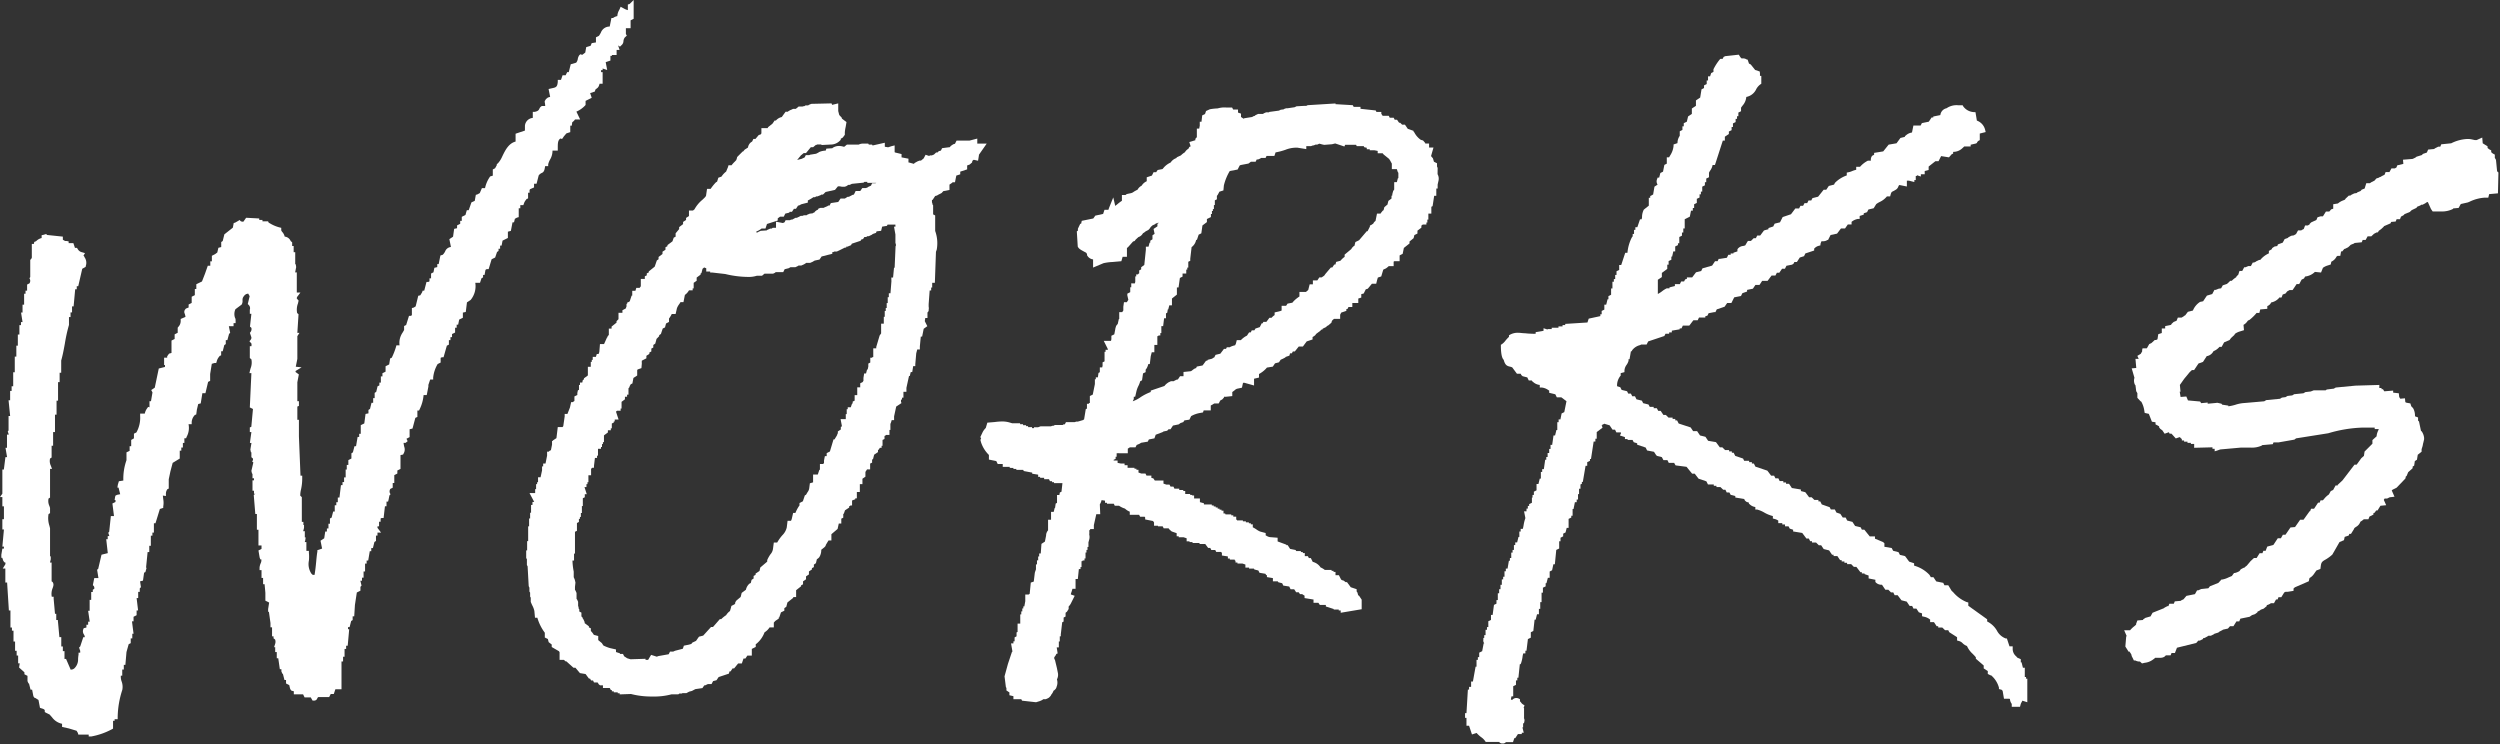 <svg xmlns="http://www.w3.org/2000/svg" viewBox="0 0 318.23 94.71"><rect x="0" y="0" width="318.23" height="94.71" fill="#333333" stroke="none"/><defs><style>.cls-1{fill:#fff;fill-rule:evenodd;}</style></defs><g id="レイヤー_2" data-name="レイヤー 2"><g id="レイヤー_1-2" data-name="レイヤー 1"><path class="cls-1" d="M67.22,25.26v-.73h.19l0-.35.07-.1.5-.22v-.47l.32,0,.27-1.06A1,1,0,0,1,69,22c.22-.12.31-.27.39-.85h.39l0-.24a2.54,2.54,0,0,1,.25-.62,2.19,2.19,0,0,0,.3-1.12H71v-.32c0-.6,0-1,.34-1.22l.21.06.24-.35.31-.36.49-.16V16h.19l.06-.43.08-.07a1,1,0,0,0,.27-.29h.66l-.48-1,0,0a3.34,3.34,0,0,0,1.1-.77l.07-.08v-.52l.78-.39-.2-.6.6-.2.07-.25.16-.13c.2-.14.27-.24.37-.61h.39V9.18h-.2V8.93h.2V8.72l.58.19-.19-1,.6-.2v-.6h.19V7h.6V6.36h.38l-.19-.58.24.16.17-.17a.7.7,0,0,0,.27-.53.89.89,0,0,1,.19-.49l.24-.22-.12-.2V3.59h.6v-1l.39-.2,0-1.71V0l-.52.51-.22.06v.72h0a1.9,1.9,0,0,1-.49-.2L79,.86l-.12.29a2,2,0,0,1-.11.21,1.76,1.76,0,0,0-.19.69l0,0a1.29,1.29,0,0,0-.54.24l-.21,0-.22,1.09h0a1.18,1.18,0,0,0-1.12.76,3,3,0,0,1-.25.42l-.38.19V5.4l-.54.09-.14.34L74.62,6l-.12.69-.4.3-.19-.09L73.76,7a1.17,1.17,0,0,0-.22.56,1,1,0,0,1-.2.42l-.69.2-.25,1h-.2l-.2.4h-.39l-.2.59H71l0,.27c-.06.59-.19.68-.68.78l-.49.11.2,1-.28.08-.25.2-.16.26,0,.13a2.89,2.89,0,0,1,.06.49v0l-.32,0-.09,0a.63.63,0,0,0-.32.33c-.09.2-.18.33-.61.42l-.24,0v.77l0,0a1.09,1.09,0,0,0-1,1v.61l-1.19.4v1l0,0c-.89.23-1.32,1.11-1.7,1.9a3.26,3.26,0,0,1-.55.87l-.14.1,0,.13-.22.4-.29.15v.79l-.34.1-.06.09a4,4,0,0,0-.59,1.4h-.4l-.27.63-.31.17-.19.05-.14.77-.42.19-.35,1-.24,0-.17.6-.47.24v.51h-.2v.38l-.4.2v.36l-.37.08-.14,1-.47.31.2,1h0a.87.87,0,0,0-.74.57,1.68,1.68,0,0,1-.3.42l-.3.09-.22,1.09h-.18V34l-.37.09-.11.57-.31.16v.61h-.2v.38l-.15.08h-.23L54,37l-.2,0-.07.21-.23.38-.26.06-.33,1.35-.26.16-.22.05v.92l-.16.08h-.21l-.36,1.16-.26.13V42c-.07.14-.14.25-.2.35a2.31,2.31,0,0,0-.38,1.61v0h-.4l-.06.22a8.76,8.76,0,0,1-.53,1.35l-.21.1-.12.76-.46.23v.69l-.4.2v.4h-.2v.79h-.19v.36l-.23.11-.17.71-.2.13v.67h-.19v.59h-.21l-.19.78-.2.13v.44l-.37.07-.16,1.21-.45.22v1.1h-.2v.4h-.2l-.2,1.18h-.2l-.2.78-.19.13v.66l-.39.2v.61h-.2v.59H44v1h-.2v.59h-.2v.39h-.2l-.19,1.58H43v.6h-.19v.39h-.2v.79h-.2l-.2.78L42,66v.67h-.19v.6h-.2v.39H41.4l-.13.86-.47.31.2,1-.6.2,0,.18c-.07.4-.11.84-.16,1.37s-.1,1-.2,1.6v0h0l-.23,0s0,0-.17-.16a2.18,2.18,0,0,1-.32-1.65,5.29,5.29,0,0,0,0-1l0-.25H39V69h-.21l.06-.19.06-.4h-.11v-.79h-.21l.11-.42,0-.37h-.08v-.4h-.2V63.28l-.11-.1-.09-.09a3.35,3.35,0,0,1,.1-.8,6.32,6.32,0,0,0,.15-1.47l0-.27h-.22l-.2-5V53.44h-.2V51.75l.2-.08v-.6h-.2V48.66l.19-1-.41-.3a.32.32,0,0,1,0-.14l.76-.46-.74-.08.2-1V42.79l.27-.42h-.27L38,40l-.12-.1-.06-.07a2.24,2.24,0,0,1,.11-1.21l.08-.36L37.78,38v0a.39.39,0,0,1,.1-.28l.36-.48h-.46V34.67h-.21L37.7,34l-.05-.36h-.07V32.1h-.2v-.79h-.19v-.46L37,30.68a.91.91,0,0,0-.76-.56l0,0a1.31,1.31,0,0,0-.3-.58c-.09-.11-.15-.19-.14-.29l0-.25-.25-.06a4.69,4.69,0,0,1-1-.4l-.35-.2-.08-.17h-.71V28H33v-.19l-1.67-.09-.35.5-.11,0a.52.52,0,0,1-.25-.08L30.51,28l-.16.1-.42.24-.18.05-.11.59-1.08.85-.21.85-.19.13v.64l-.36.09-.14.6-.28.21-.41.21v.71h-.2v.56h-.32l-.35,1-.39,1-.72.35v.61H24.8v.78l-.4.2v.79l-.39.2v.38l-.35.14-.05.07a.49.49,0,0,0-.1.57,1.92,1.92,0,0,1,.1.42L23,40.6l0,.2a1.09,1.09,0,0,1-.31.82l-.07.09v.65l-.39.2v.59l-.4.2v1.58l-.3.08-.06.07-.19.27,0,.18h-.39v.93H21v.25l-.79.2-.51,2.44-.45.3.16.3-.19,1.12h-.19v.78l-.17-.06-.15.21a1.68,1.68,0,0,0-.28.65h-.59v.29a3.82,3.82,0,0,1-.48,2.11l-.31.15v.6L16.7,56v.8h-.2v.59l-.4.19v1a7.14,7.14,0,0,0-.4,2.59l-.57.09L15,61.7l-.06.37h.15l.21.84-.4.08-.2.1-.05.17-.06.39h.11v.25l-.39.19.2,1.6h-.4l-.21,2-.12.13.14.42h-.21v.4h-.19l.2,1.77-.8.2-.42,1.8-.14.11.17,1.06H12l-.18.9.11.12s.11.11.07.35l-.19.12v.29h-.2v1h-.2v1.39h-.19l.2,1.38h-.2v.39H11v.36l-.34.08-.06.14a.74.74,0,0,0,.1.69.58.58,0,0,1,.09.32h-.19l-.39,1.18-.14.13.05.18.09.25v.23H10l0,.25a3.8,3.8,0,0,0-.06.58,1.55,1.55,0,0,1-.5,1.19l-.17.1L9,85.25l0,0-.59-1.37h-.2v-1H8v-.59h-.2V81.1H7.56l-.2-2.18h-.2v-.79H7l-.17-1.9,0-.27H6.59l0,0a1.94,1.94,0,0,1,.12-1.12,1.93,1.93,0,0,0,.08-.28.58.58,0,0,0-.1-.48L6.57,74V71.61H6.36l.1-.41v-.38H6.37V67.24l-.08-.32a3,3,0,0,1-.11-1.48l.19-.12v-.65a1.66,1.66,0,0,0-.09-.28,1.5,1.5,0,0,1-.1-.93l.19-.12V59.68l.25,0-.15-.4a1.4,1.4,0,0,1-.1-.91l.2-.13V56.74h.19V55H7V52.78h.2V51h.19V48.64h.2V47.45h.2V45.89c.19-.65.34-1.46.47-2.18a19.8,19.8,0,0,1,.52-2.35v-1h.2v-.59h.19V39h.2l.2-2.18h.2v-.39h.19l.51-2.22.44-.24,0-.09a1.22,1.22,0,0,0-.16-1.15c0-.06-.09-.18-.13-.18h0l.2-.33-.37-.11a.82.82,0,0,1-.56-.41l-.09-.15H9.54l-.2-.6h-.6v-.22l-.24-.05-.2,0A2.24,2.24,0,0,1,8,30.51v-.39l-2-.21-.13-.12-.33.1-.24.05v.36l0,0a1.44,1.44,0,0,0-.63.33.46.46,0,0,1-.16.11l-.16.06s0,.23-.06.25H4.05v1.59a.4.4,0,0,1-.11.35l-.09.09v2.19l-.1.14.07.16a.59.59,0,0,1-.07.5l-.3.15V37h-.2v.39H3.07v1.39h-.2v1H2.68L2.87,41h-.2v.39h-.2v1.19h-.2V44H2.08v1.39h-.2v2h-.2v1.78h-.2v.59H1.29v1.19h-.2l.2,2h-.2l0,1.84-.1.13.13.4H.89V57H.7l.2,1.19H.69l-.2,1.58H.3v3.07l-.3.43H.3v1.18H.5v1.64H.3V67.4H.5L.3,69.58H.5v.25H.3l-.13.78V71H.29l.13.39.15.2h.1l0,0a.34.34,0,0,1,0,.26l-.32.52.33,0v1.78H.91l0,.08.22,3.48h.2v2.17h.19v.4h.2v1.38h.2v1.18h.2v.6h.19v1h.2l-.08.53.68.61v.25l.39.2v.67l.13.3h.06l.2.79h.2l.16.83.11.18.16.06.38.24.19,1,.17.06c.17.05.41.12.44.26l0,.22.2.11.41.2.31.35a2.09,2.09,0,0,0,1.28.83v.4l.85.19,1,.3.16.27.06.22h1.32v.24l.31,0a8.92,8.92,0,0,0,2.64-.92l.15-.08v-1h.2v-.2h.39v-.29a11.71,11.71,0,0,1,.59-3.45,2,2,0,0,0-.1-1.1,1.8,1.8,0,0,1-.09-.7h.18v-.78h.2v-.6h.2L16.1,83l.28-1,.26-.13v-.61h.2v-.59H17l-.2-1.58H17v-.58l.39-.2v-.6h.19l-.19-1.58h.2v-.79h.2V74.9l.15-.16L17.83,74l.37-.09.14-1,.12-.08h.06l0-.06h0l.14-.5-.07,0,.2-2H19v-.79h.2V68.19h.2V67.8h.19V66.61h.2l.56-1.82.43-.14,0-.19a2.6,2.6,0,0,0,0-.92l-.05-.46.39.06,0-.3a.93.93,0,0,1,.19-.57l.17-.08V61.11l0-.1.21-1,.29-1.09.9-.55v-1h.2v-.4h.2v-.59h.19v-.59h.22l.07-.19A2.37,2.37,0,0,0,24,54v0h.4l0-.26a1.41,1.41,0,0,1,.41-.92l.17-.06.08-.61.17-.72.32-.08.21-1.3h.39l.34-1.44.26-.13v-.78l0-.09.21-1.3.33-.1h.23l.07-.22a1.44,1.44,0,0,1,.3-.58l.07-.1.19-.08v-.52h.2l.2-.78.19-.13V43.3h.2l.22-.81.14-.11-.17-.86h.6v-.39h.26l0-.34c0-.1,0-.21-.08-.35a1.47,1.47,0,0,1,.06-1.08l.79-.59a.88.88,0,0,0,.11-.55c0-.19,0-.36.32-.69l.16-.1.24-.06.19.33-.24,1,.12.12a.58.58,0,0,1,.14.6v.52h.2l-.18,1.64.13.1.05.06a.6.6,0,0,1-.1.51l-.09.12.19.57a.4.4,0,0,1-.08.29l-.17.21.18.2.07.08a.8.8,0,0,1,0,.35l-.2,0v1.51l.12.09.08.07a2,2,0,0,1-.1,1.14l-.07.25-.08.37h.25l-.2,4.36.4.2-.21,2.27-.19.08V55h.2l-.19,1.38h.2l-.14.84.07.35h.06v.63l.11.09.09.09a.39.39,0,0,1-.11.36l.16.12L32,59.94l.08.35h.06v.59h.19v.26h-.19v1.33h.19v.39h.22l-.05,0L32.3,63l.2,2.43h.2v2h.2v2h.39v.44l-.39.2.15.89.09.25h.13l0,0a.93.93,0,0,1-.1.52,1.73,1.73,0,0,0-.13.52l0,.32h.25v1h.2v.79h.19l.1,1.1,0,1,.48.24-.13.83,0,.35h.1l.2,1.43v.54h.2V81h.19v.26l.13.09.07.06a.83.83,0,0,1,0,.56l-.13.41h.14V83h.2v.79h.19l.2,1.39h.2v.29l.13.3h.06l.2.79h.2V87l.41.21.1.43.07.15.12.13.29.07v.39h1.18l.19.39h.79l.09.17.14.24.22,0a.41.41,0,0,0,.38-.29.32.32,0,0,1,.14-.16h1.37l.2-.39h.39l.2-.6h.78V84.2h.2v-.6h.19v-1h.2v-.4h.2l.19-2.11H44.3v-.26h.2l.2-.78.19-.12v-.48h.2L45.18,77l.24-1.58.46-.23V74.7l.14-.16-.15-.62h.21v-.39h.2v-.79h.19v-1h.2v-.39h.2l.2-1.19h.19v-.4h.21l.19-.77.2-.13v-.68h.19V67.8h.46l-.46-.61V67h.2v-.59h.2V66l.12-.06h.26L49,64.44h.2v-.59h.2l.06-.23.11-.55.14-.15-.09-.18a.58.58,0,0,1,.07-.51l.3-.15v-.6h.2v-1l.39-.2v-.39l.4-.2V57.93l.33-.07.06-.12a1,1,0,0,0,.09-.86,4.17,4.17,0,0,1-.09-.51l0,0,.16,0h.1l.26-.21-.15-.31.4-.21v-1l.37-.09.36-1.36.26-.12v-.81h.21l.08-.17a5.12,5.12,0,0,0,.5-1.8h.4l.21-1.08,0-.22.23-.68h.38l0-.26a4.21,4.21,0,0,1,.57-1.71l.38-.19v-.6l.15-.07h.22L56.88,44l.26-.13V43.3h.2v-.39h.2v-.39l.39-.19v-.61h.2v-.39h.19l.13-.65.47-.23v-.66l.37-.08.15-1.22.47-.31A2.75,2.75,0,0,0,60.5,36v0h.6l.19-.58.2-.11V35h.19l.12-.65.14-.09.26,0L62.58,33l.45-.22.24-.71.19-.12v-.29h.2v-.4h.19l.12-.63.68-.34v-.8l.38-.1.21-1.09h.19l.11-.45.27-.15.22-.06V26.51h.2v-.4h.39l.07-.2a1.34,1.34,0,0,1,.24-.44l.1-.14Z"/><path class="cls-1" d="M125.6,18.28h-1.2v-.64l-1,.26h-1.64l-.2.4-.23.07-.32.22-.09.14-1,.13-.15.31-.27.07-.16.17h-.18l-.27.26-.27.11h-.22l-.14.07-.44-.15-.24.46h0l-.34.28-.18,0-.28.11-.36.2-.08.11-.65-.18-.05,0V20.2l-.88-.17v-.42l-.74-.18a.25.25,0,0,1-.14-.06v-.86l-.37.09-.46.15-.42-.07v-.51l-1.56.35-.06-.11h-.41l-.08-.13h-.66a1.18,1.18,0,0,0-.56.13h-1.5l-.33.27-.07,0a2.1,2.1,0,0,0-.61-.1,1.47,1.47,0,0,0-.78.23l-.07.06-.75.05-.08.25a2.4,2.4,0,0,0-.86.19l-.07.06-.3.15-.75.12-.14.06h-.42l-.15.29-.38.18v0l-.57.14.51-.62H102l.31-.26h.29l.61-.74h.29l.36-.3.09,0,.07-.05h.54v.07l1.16-.06a1.65,1.65,0,0,0,1.3-.61l0-.13.26-.15.26-.35v-.31a4.65,4.65,0,0,1,.11-.71l.1-.6-.59-.45V15l-.07-.08-.26-.28-.13-.5,0-.09,0-.89-.78.19-.07-.19-2.58.06-.31.13-.09.07-.34,0-.13.09h-.07l-.18.05-.06,0-.07,0h-.36l-.36.3-.09,0-.08,0h-.18l-.38.17-.22.13-.06.06H100l-.49.68a1.33,1.33,0,0,0-.74.44h-.17l-.25.38h0l-.57.46-.07.13-.06,0h-.73v.67l-.09.13-.25.08-.17.2-.25.3h-.26l-.16.33h0l-.16.1,0,0a1.06,1.06,0,0,0-.37.66l-.42.27-.19.23h-.06l-.72.72,0,.08-.1.3-.19.2a3.35,3.35,0,0,0-.41.46h-.39l-.06.22-.24.58a2.53,2.53,0,0,0-.59.64l-.4.14-.16.5-.15.09a6.1,6.1,0,0,0-.67.83h-.46l-.12.82c0,.15-.25.36-.48.58a4.14,4.14,0,0,0-1,1.21l-.19.15h-.51v.7l-.37.24v.26l-.38.25v.28l-.5.38v.25L86,29.7,86,30v.13l-.24.12-.16.47-.64.48v.14l-.25.13v.32l-.38.25v.29l-.5.38V33l-.22.15-.27.79-.76.61v.13l-.25.12v.25l-.25.12v.34l-.08,0h-.43v.93l-.15.2H81l-.12.38h-.4v.61l-.08,0-.25.75-.05,0-.09.08h-.12l-.07.21-.07,0V39l-.1.27-.42.22v.33l-.08,0h-.42v.81l-.25.25v.19l-.63.5v.26H77.5v.81l-.16.16,0,.13-.06,0-.39.87h-.52l-.07.89a.58.58,0,0,1-.09.3l0,.07h-.24l-.12.37h-.4v.38h-.12v.25h-.13v.63h-.37v1.1l-.5.37v.14l-.14.07-.07.32h-.29V49h-.13v.62l-.14.07-.07.34,0,.25,0,0-.37.18v.58l-.22.15v0h-.2l-.15.68-.32.82h-.35V53l-.18,1.24-.09.12H71l-.17,1.41-.44.29v.06h-.12v.48l-.14.7-.2.1-.07.09h-.22V58l-.2,1h-.3v.37H69v.5l-.19.88h-.32v.63h-.12v.25h-.13v.63h-.12v.5h-.72L68,63.89h-.22v.38H67.6v1h-.12V66h-.13v1h-.12v1.88H67.1v1.18l-.12,0v.46l0,.52.09.13,0,.76.09.15.14,2.53.09.2,0,.49.09.14,0,.5.08.14,0,.53a5.22,5.22,0,0,0,.24.54,2.58,2.58,0,0,1,.22.62l.08.86h.3a5.86,5.86,0,0,0,.95,1.91l0,.06v.55l.39.19.1.4.39.3v.32l.93.54a.75.75,0,0,0,.07.12V84h.56l.19.18.11,0L73,85h.25l.57.68.72.12.43.58h.14l.13.24h.25l.12.25h.46l.16.25.16.12h.16l.2,0v.34h.87l.13.25h.13V88h.25v.13h.5v.12h.25v.14l1.44-.05a10.27,10.27,0,0,0,2.71.32,8.57,8.57,0,0,0,2.46-.28l.86,0,.13-.1h.07l.19,0,.05,0,.08-.05.5,0,.36-.19.35-.09.43-.23.9-.13.24-.35h.11l.34-.16.06,0h.41l.2-.38.43-.11.28-.41,1.3-.43.08-.29H93l.25-.38h.2l.51-.63h.47l.21-.62h.24l.25-.38h.57V82.6l.5-.25V82l.12-.08a3.42,3.42,0,0,0,1-1.43,2,2,0,0,0,.64-.63h.54v-.61l.19-.21.44-.3,0-.14h.06l.22-.65.43-.21v-.33l.25-.17.14-.55.74-.59V76h.37v-.87l.63-.5v-.12l.25-.13V74l.38-.26v-.37l.37-.25v-.38l.38-.25v-.17l.25-.13v-.32l.26-.18.12-.5.18-.13.12-.12.09-.16a1.72,1.72,0,0,0,.17-.8l.39-.31.11-.11.07-.12,0-.06.35-.58h.37V68l.79-.67.15-.69h.32v-.62l.25-.12v-.5l.07,0,.15-.44.53-.35v-.18l.09,0,.07-.09h.21v-.63l.41-.16,0-.12.2,0v-.8h.38v-.8l0-.2h.33v-.69l.38-.26v-.36l0-.25.21-.32h.39v-.74l.25-.12v-.39l.12-.06.14-.56.49-.33v-.29l.08,0L112,57h.22v-.25h.12V56l.25-.12v-.38l.13-.07.08-.07h.42v-.63h.12v-.3l0-.47a2.08,2.08,0,0,0,.16-.48h.31V53l.27-1.25.67-.44-.06-.17v-.27h.13v-.25H115v-.75h.38v-.5l.33-1.51h.1l.12-.5h.19l.12-.75h.27v-.25h0l.12-1.39.13-.49h.33v-.38h0l.12-1.25h.17l.2-1,.46-.33-.32-.64.06-.4h.28v-.7l.15-.19,0-.15a1,1,0,0,0,0-.41v-.31h0l.13-1.75h.19V36.6h.13V36H119l.14-3.95v0l.1-.28a4.6,4.6,0,0,0-.2-2.37V27.42l-.26-.13,0-1.15-.09-.14v-.08l-.06-.18,0-.06,0-.07,0-.16h.08l.33-.5.23-.06.14-.09.45-.23.22-.24,0,0,0,0,.78-.15V23.5l.37-.25V23.2h.33l.17-.85.5-.16v-.34l.88-.29v-.5l.31-.11.32-.27,0-.09.08-.17.13-.08.55.12.11-.7V19.7ZM113.47,35.82h0l-.12,1.51h-.21v.5H113v.75h-.13v.63h-.12v.37h-.13v.75h-.12V41l0,.2h-.34v1.24l-.19.27-.43,1.45v.18h-.38v1.11l-.09,0-.07.09h-.22v.61l-.25.13v.37l-.08.39h-.08l-.13.5H110l-.09.57,0,.36-.11.17-.3.15v.51h-.38v.8l0,.2h-.33V51l-.25.12v.25l-.08,0-.16.47h-.39v.25h-.13v.63h-.12v.63H107l.16.84,0,.09-.13.06v.33l-.38.25v.23l0,0-.08.14,0,.07-.34.57h-.13l-.46,1.54-.41.21v.38H105l-.11.56,0,.32-.11.12h-.41v.74l-.07,0-.2.6h-.6v1l-.41.12-.08.63a1,1,0,0,1-.21.49l-.2.34,0,0-.15.08-.25.75-.43.22v.31l-.09.12a4.65,4.65,0,0,0-.43.83h-.29l-.17.74a1.24,1.24,0,0,1-.1.26h-.44l-.1.84a2.05,2.05,0,0,1-.56,1,5.19,5.19,0,0,0-.66.93h-.43l-.11.84a1.3,1.3,0,0,1-.32.66,4.34,4.34,0,0,0-.41.73l0,.2-.88.75-.1.44-.5.33v.17l-.25.13v.33l-.26.17-.1.4-.18.09a1.43,1.43,0,0,0-.44.77l-.54.4-.13.52-.55.46-.14.22,0,.13-.08.12-.41.21-.07.28-.11.37a1.71,1.71,0,0,0-.49.53,3.44,3.44,0,0,0-.62.5l0,0h-.18l-.87,1h-.25l-1,1.1-.52.13-.07.08-.32.46-.47.22-.12.16a2.77,2.77,0,0,1-.58.15l-.38.08-.13.39-1,.26-.22.1h-.41l-.17.34-1.3.23-.22.08-.72-.23L82.5,84h-.33v-.14l-1.91.06-.43-.13-.38-.25-.15-.3h-.39l0-.08L78.41,83v-.33l-.75-.17a4.72,4.72,0,0,1-.86-.34l-.19-.3-.46-.38v-.52l-.56-.15h0a2.33,2.33,0,0,0-.38-.49l0,0v-.34l-.25-.12v-.14l-.54-.4,0-.14-.16-.35-.11-.16,0-.08-.14-.12v-.49l-.27-.14,0-.27-.09-.13V77.3l-.06-.18,0-.06,0-.08,0-.37-.13-.3-.07-.07,0-.76-.13-.3-.07-.1,0-.25,0-.13.06-.54-.09-.39-.13-.3,0,0,0-.71a8.44,8.44,0,0,1-.16-1.41h.2v-.88h.12V67.69l.25-.12v-1l.25-.13v-.39h.13V65.8h.12v-.5h.13v-.88h.12v-1l.25-.12v-.39h.25L74.4,62h.25v-.37h.13v-.25h.12v-.67l0-.21h.34v-.87l.08,0,.08-.09h.21v-.25h0l.12-1H76V58h.12v-.87h.38V56.9h.13v-.37h.12v-.25h.13v-.86l.5-.37v-.28h.37v-.25h.13v-.61l.25-.12v-.14h.12V53.4h.49l-.33-1,.14-.12H79V52h.12v-.85l.43-.32,0-.33h.27v-.26H80v-.81l.09-.1.05-.08,0-.08.15-.26.21-.1.13-.7.48-.31v-.16l0-.44c0-.06,0-.13.08-.18l.46-.16.05-.62a1.53,1.53,0,0,1,0-.33l.58-.3v-.32l.38-.25v-.17l.25-.13v-.37l.25-.13v-.33l.25-.17.16-.6.34-.35v-.13l.22-.15.23-.69.29-.14.13-.5.38-.2v-.44l.1-.13a4.6,4.6,0,0,0,.25-.44H86l.17-.74a2,2,0,0,1,.25-.46,2.36,2.36,0,0,0,.2-.31H87l.18-.92a1.75,1.75,0,0,0,.52-.58h.47v-.25h.13V36l.38-.26v-.41l.5-.37v-.14l.11-.06.14-.55.12-.09a.27.27,0,0,0,.07-.08l.28.11v.41h.5v.13h.25l1.67.19a12.68,12.68,0,0,0,2.9.37,3.34,3.34,0,0,0,1.12-.15l.08,0H97l.31-.26,1.09,0,.3-.14,0-.06h1l.18-.37.52-.13.22-.13.63,0,.3-.14.1-.07.35,0,.32-.14.22-.13.07-.07.52,0,.3-.13.27-.16.62-.13.26-.39,1.37-.35v-.21l.12,0,.13-.07.32,0,.3-.14.72-.36h.18v-.12h.15l.46-.19.1-.19,1.12-.37.08-.16.23-.06.17-.26h.23l.14-.1.18,0,.42-.2.08-.08.43-.15.07-.19.58-.07.13-.53.61-.1.08-.16h1v-.5l0,0,0,.76h-.18l.18,1V30l0,.93.06.16,0,.23H114l-.12,2.76h-.08l-.12,1.25h-.22ZM96.25,29.5l.15-.08a2.44,2.44,0,0,0,.54-.33h.5l.19-.58L99,28.07v-.28a2.64,2.64,0,0,0,.29-.21h.48l.19-.39.5-.12.06-.11h.29l.25-.38h.26l.27-.42h.11L102,26l0,0,.83-.21v-.27a6,6,0,0,0,.61-.35l.09-.07h.22l.14-.1h.16l.41-.16.09-.07h.19l.09-.07.26-.26,1.2-.27.37-.45.27,0,0,0a1.13,1.13,0,0,0,.35.05l.25,0,.2-.07.26-.17.18,0,.27-.13,1.48-.15.12-.1h.11v0h.25v.13h1.06l.08,0-.11.05h-.42l-.14.3-.37.17-.08.07-.21.07,0,0h-.45l-.25.37h-.59l-.21.43,0,0-.09.06h-.08l-.48.25-.16,0-.35.22H107l-.3.44-.94.14-.16.31-.16,0-.13.09-.38.16-.09.05h-.14l-.26,0-.2.07-.1.06,0,0,0,.09a1,1,0,0,0-.51.4l-.11,0-.06.07-.39.05-.31.13-.09.07-.33,0-.2.08h-.22l-.24.13,0,0-.15.06-.07.05h-.19l-.42.23-.15,0-.15.08h-.55l-.13.26h0l-.21.1-.88-.17V29l-.42,0-.14.1h-.18l-.38.17-.07.06-.75.05-.3.13-.08.07h-.19Zm5-8.92v0h0Z"/><path class="cls-1" d="M317.86,21.8l-.14-1.45-.15-.26,0-.41-.26-.14-.2-.17,0-.23-.26-.14-.2-.16,0-.21-.62-.39-.06-.73-.38.17-.33.15-.23,0-.37-.08a2.47,2.47,0,0,0-.56-.06,5.07,5.07,0,0,0-2.08.55l-1.27.13-.12.3-.26,0-.36.18-.18.12v0l-.75.07-.16.38-.5.17-.14.15-.68.21-.15.12-.34.16-1.23.1.05.53-.78.19-.1.27-.21.12-.43,0-.25.46-.49,0-.13.34-.33.16-.18.12-.09,0-.11.09-.34.11-.23.27h0l-.4.2-.19.13h0l-.46,0L301,24l-.37.14-.16.18-.39.16-.09.09-.32.05-.35.17-.15.11-.08,0h-.11l-.42.4-.06.11-.23.1a2.14,2.14,0,0,0-.67.39L297,26l0,.57-.26.08-.24.28-.43,0-.38.61-.31,0-.38.12-.14.34-.67.31-.19.19,0,.06-.23.14-.35,0-.17.45-.26.13-.05.05-.42,0-.25.46-.29.17-.32.05-.34.18-.12.11-.38.13-.25.46-.61.22-.08.21-.35.06-.24.16-.06.05-.06.14-.36.21,0,.31a3,3,0,0,0-1.1.84v0l-.14,0-.36.17-.11.08-.19.08-.15,0-.24.45-.33,0-.36.15h-.16l-.25.47-.35,0-.06.17-.09.3-.22.21-.05.12a2.86,2.86,0,0,0-.47.36l-.09.09h-.19l-.42.4,0,0-.54.18-.21.38-.32.05-.37.15-.16,0-.28.53-.68.2-.48.72-.39.08a2.36,2.36,0,0,0-.91,1.1l-.64.16-.34.45v0l-.14.07-.07.07-.26.15-.47,0-.16.4-.37.15-.26.24-.07.13-.75.16,0,.3-.43,0,0,.58-.45.15-.1.65-.18.09,0,0-.17,0-.42.39,0,0-.28.13-.27.48-.05.06-.53,0-.05.21,0,.18-.18.31-.43.26.17.38-.41,0,.1,1.16-.58.05.35,1.2a1.19,1.19,0,0,0,.05.86l.08.1.09.74.15.26,0,.59.39.42.11.07a3.35,3.35,0,0,1,.36,1l.07.43.53.12.39,1,.46.07,0,.27.46.25v.13l.14.18.27.2.29.43.54-.19.09.18.24,0,.55.61.47-.16.06,0,.17.2.07,0,0,.22.29,0v.15l.43,0,0,.15.43,0v.14l.42,0V57l2.33-.06,0,.19.28,0,0,.32.72-.24,2.57-.23c.16,0,.35,0,.6,0s.52,0,.79,0a3,3,0,0,0,1.31-.26l.06-.06,1.35-.12.09-.23.49,0h.17l2-.35.21-.16,4.1-.65a17,17,0,0,1,4.35-.72l.43,0h1.13l0,.19.5,0,0,.08a2.15,2.15,0,0,0-.25.74v.09l-.54.49,0,.46-1,1-.08.55-.33.29-.6.83-.27,0-1.53,2-.61.57,0,.08-.27,0-.31.57-.3.14-.24.43a2.67,2.67,0,0,0-.62.58,1.29,1.29,0,0,1-.16.17l-.28,0-.12.3h-.2l-.51.77-.38,0-.12.31H294l-.78,1.09-.43,0-.65.93-.58.05-.64.93-.33,0-.25.45-.4,0-.55.84-.79.22-.2.53-.29,0-.12.31-.36,0-.38.61-.34,0-.43.4L286,72l-.29.22,0,.06-.13,0-.35.19-.16.22h0a2,2,0,0,1-.6.25l-.1,0-.27.38-.43.18a2.79,2.79,0,0,1-.8.27l-.1,0-.38.42,0,0-1.09.44-.19.25-.92.1-.36.16-.16,0-.27.49-1.09.22-.37.44-.25.11-.09.08-.77.07-.12.3-.57,0-.12.31-.13,0-.35.18-.09.08L274,78l-.25.46-.66.19-.3.21,0,.06-.72.06-.16.43,0,.1-.25.22a3.44,3.44,0,0,0-.52.5l-.75,0,.33.76-.07,0-.11,1.31.41.65h.16l0,.08.07.07.15.27v.11l.2.39.09.2h.19a1.1,1.1,0,0,0,.59.14h0l.26.24.34-.08A2.13,2.13,0,0,0,274,84l.25-.18.08-.09.53,0,0,0a.58.58,0,0,0,.19,0,.91.91,0,0,0,.47-.14l.18-.17,0,0,.6,0,.12-.3.43,0,.26-.67,2.46-.61.26-.3.2,0,.38-.19.05-.13.12,0,.36-.18.18-.12v0l.31,0,.35-.17.1-.08.49-.15.16-.13.36-.18.08-.06.63-.14.26-.3.44,0,.38-.61.36,0,.14-.35,1.18-.24.3-.21,0,0,.4-.14.29-.21,0-.08.32-.17.12-.1.35-.12.4-.33v-.12a1.4,1.4,0,0,0,.53-.25l0,0,.39,0,.26-.47.2,0,.11-.29.36,0,.38-.61h0l.17-.08.28,0,.73-.12,0-.3.17-.15,0,0,1.77-.77.09-.41a1.63,1.63,0,0,0,.51-.44l.36-.51a.31.31,0,0,1,.14-.06l.38-.15.05-.39c.06-.49.21-.58.65-.83a4.93,4.93,0,0,0,.82-.61L297.8,69l.57-.24.09-.42.51-.17.08-.21.21,0,.38-.61.05-.13.19-.14a1.2,1.2,0,0,0,.58-.67,2.53,2.53,0,0,0,.43-.31v0l.59,0,.13-.34.51-.26,0-.19.17-.06.17-.27.18,0,.37-.6.73-.07-.3-.68.1-.17.32,0,.33-.16.61-.07-.35-.8.1-.09v0l.52-.26,1.12-1.17.06-.29.08,0,.21-.51.57-.51,0-.21.19-.11.09-.59.27-.17.1-.63.49-.39,0-.32.07-.22a1.93,1.93,0,0,0,.09-.34,1.47,1.47,0,0,1,.06-.27l.1-.43,0-.18a1.75,1.75,0,0,0-.3-.82l-.1-.08-.25-1.19-.12-.11,0-.4-.39-.15v-.07a2,2,0,0,0-.2-.89,1.33,1.33,0,0,0-.2-.24l-.07-.06h0l-.12-.38-.4-.07a.54.54,0,0,1-.24-.09l-.05-.49-.55.05-.05,0-.13-.22-.05-.47-.72-.08,0-.26-1.13.09-.17-.27-.18,0v-.15l-.28,0V49l-3.05.09-2.5.24-.24.14-.9.11-.15.11-1.52,0-.39.15-.05,0-.61.07-.25.15-1.18.12-.24.15-.61.07-.25.15-.46.06-.24.15-1.76.17-.25.15-2.52.22a4.49,4.49,0,0,0-1.14.22,5.69,5.69,0,0,1-.91.2v-.09l-.79-.12-.08-.12-.44-.1a.43.43,0,0,0-.23,0l-1.09.1v-.15l-.83.08-.13-.21-1.55-.14-.21-.5-.73.06-.11-.67h.1l-.08-.86.55-.78.71-.86.27-.25.28,0,.56-.84.57-.2.49-.75,0,0,.07,0a1.18,1.18,0,0,0,.78-.62,1.86,1.86,0,0,0,.76-.55l.28,0,.31-.57.7-.3.18-.25h0l.42-.39.09-.15a2,2,0,0,1,.62-.3l.52-.16-.06-.68A1.35,1.35,0,0,0,286,41l.15-.2.16-.06.07-.05a5.91,5.91,0,0,0,.87-.86l.35,0,.11-.44.9-.08,0-.35a.84.84,0,0,0,.49-.46,1.74,1.74,0,0,0,1-.57l0-.06.32,0,.15-.38.36-.13.21-.27.31-.17.38,0,.51-.76.33,0,.31-.57.3-.14.14-.25a2.11,2.11,0,0,0,1.25-.59l.78.08.24-.6a2,2,0,0,1,.62-.3l.37-.12.08-.36a1.39,1.39,0,0,0,.67-.66v0l.12-.08.35,0L298,32h.15l.27-.32h.07l.4-.2.17-.15v0l.17-.17,0,0,.41-.16.08-.07.91-.09.12-.3.38,0,.25-.46.47,0,.34-.32h0l.35-.18h.13l.09-.1,0-.07.33-.24.35-.32,0-.05.86-.37.07-.18.58-.05.12-.3.43,0,.13-.33.32-.17.14-.15.66-.27.24-.23.61-.29.08-.14.42-.17.1-.09.17,0,.35-.18.12-.1.2-.07.4.89.22.32.36,0c.25,0,.5,0,.76,0a3.18,3.18,0,0,0,1.48-.33l0-.06.7-.06.28-.5.89-.2.22-.09a5.18,5.18,0,0,1,1.91-.52l.48,0,.11-.45,1.12-.1.06-2.65Z"/><path class="cls-1" d="M183,21.38l-.08-.19v-.41l-.39-.19-.13-.44-.24-.28.31-1.09h-.56v-.51h-.49l0-.07-.28-.32-.28-.08a2.56,2.56,0,0,1-.76-.82l-.11-.19-.07-.06v-.08l-.72-.25-.36-.53h-.36l-.26-.25h-.13l-.26-.38h-.3l-.12-.25h-.51l-.12-.25H176l-.17-.25,0,0v-.24h-.62l-.09-.19-1.94-.21V13.6h-.87l-.11-.21L170,13.26v-.09l-3.55.22-.18.09h-.08l-.18,0,0,0-.07,0-.9.05-.25.12-.88.13-.14,0-.05,0-.24.08-.08.06-.38.05-.22.11-1.25.17,0,.05-.39,0-.3.13-.08.07-.63,0-.34.16-.08.08-.22.07-.11.08-1,.16-.1.06-.33-.22v-.43l-.38-.13v-.39h-.62l-.13-.25h-.6l-.11,0A3,3,0,0,0,155,13.8a6.55,6.55,0,0,0-1,.11l-.48.22-.13.38-.36.18-.09.81h-.22V16h0l-.07.37h-.3v1.09l-.19.21,0,.18-.77.23.17.55-.16.07-.13.24a1.15,1.15,0,0,0-.44.44,2.62,2.62,0,0,0-.46.35l-.05.05h0l-.5.23-.1.12a1.42,1.42,0,0,0-.71.56,2.49,2.49,0,0,0-.87.64l-.16.19-.62.12-.19.28h-.33l-.21.43-.66.22v.5a1.43,1.43,0,0,0-.65.57,1.17,1.17,0,0,0-.52.51,4.3,4.3,0,0,0-.48.26.89.89,0,0,1-.37.18l-.52.11-.16.12h-.46v.74a5,5,0,0,0-.57.43l-.28.22-.25-1.08-.54,1.34h0l-.08.24h-.5l-.17.52-1,.22-.25.36-1.47.3-.08.37h-.11l-.3.63,0,.25-.14.09.12,1.94c.15.29.33.38.9.69l.16.08.12.17,0,.16.11.16,0,0a1,1,0,0,0,.59.36l.07,0v1.05l1.33-.56a6.59,6.59,0,0,1,1.14-.15l1.13-.1.16-.56h.55V31.57l.14-.11.64-.72.2-.06.13-.18.35-.32a1,1,0,0,0,.58-.49,1.39,1.39,0,0,0,.34-.24l.35-.18.22-.24.06-.12.24-.22.33-.15.08-.08.35-.12,0,.07-.13.07v.33l-.49.33.13.63-.27.18v.51l-.28.18,0,.25h-.09l-.13.51h-.34v.38h0l-.2,1.94-.4.3v.27l-.25.13v.37l-.09.05-.07.09h-.22v.25h-.12v.68l-.05.21H144v.5h-.13v.62l-.37.19,0,.22.13.57a3.23,3.23,0,0,0-.19.3h-.37l-.08.58,0,.47-.14.21h-.38v.88h-.05l-.14.62-.14.16-.09.15v.05a1.21,1.21,0,0,0-.09.35l-.12.62-.37.18v.44l-.05.21h-.92l.47.94.05.13,0,.07h-.29v.25h-.13V46l-.25.12v.44l-.05.21H140v.61l-.17.09-.08.56h-.26v.25h-.12v.61l-.27,1.34-.37.18v.89l-.08,0-.08.1h-.21v.61l-.15.07L138,53.37l-.13.1-.68.2-.06,0-.06,0h-.08l-.18.06-.06,0-.06,0h-1l-.14.28h-.15l-.13.09-1,0-.14.09H134l-.24.08-.07,0-.54,0-.09,0-.25,0h-.36l-.32.12h-.51V54.5h-.25v-.13h-.5v-.13h-.26v-.12h-.38V54h-.38v-.12h-1l-.34-.1a3.28,3.28,0,0,0-1-.13,7.66,7.66,0,0,0-.88.07l-.95.08-.06.21-.14.47a2,2,0,0,0-.41.56l-.29.61.11.11-.09.25.08.3a4,4,0,0,0,1,1.6v.59l.94.19.18.37h.64v.37h.89v.13H129v.13h.37v.12h.87l.08.15,1.07.2v.14l.76.12v.28h.25v.12h.51V61h.62l.12.25h.27v.13h.25v.12h1.07l-.12,1.09-.21.1-.06.32h-.3v1l-.17.09-.08.56h-.05l-.12.5h-.34v1h-.38v1.35a1,1,0,0,0-.25.66l-.15.77-.44.29-.09,1.22h-.2v.38h-.13v.5H132v.51h-.13v.3l0,.33-.09.26a1.09,1.09,0,0,0-.07.3l0,0-.12,1-.38.13-.14,1.43-.14.09h-.42v.85l-.12.66h-.13v.26h-.13v.38H130v.38h-.13v1l0,.17h-.34v1.06l-.13.06V81l-.25.13v.51H129v.26h-.3l.18,1.06-.06,0-.52,1.56-.43,1.57.17,1.36.07.13v.31l.38.25v.36l.51.12V89h1l.1.19,1.78.2.49-.15.27-.12.17-.12v0l.32,0,.39-.19.22-.23.08-.16a1.38,1.38,0,0,0,.28-.49l.12-.08.15-.15.1-.16,0-.06a1.4,1.4,0,0,0,.07-1,1.26,1.26,0,0,0,.1-.92l0,0-.11-.55-.24-1-.09-.15,0-.21a1.14,1.14,0,0,0,.26-.41l.17-.06s-.08-.53-.12-.77h.27v-.76h.12V81h.13v-.25h0l.18-1.54.18-.09v-.51l.25-.13V78l.17-.13.22-.35V77.2a1.54,1.54,0,0,0,.27-.36l.5-1-.49-.17c0-.13.07-.26.11-.4s.09-.3.09-.32h.4V73.7h.29l.13-1.26h.21v-.26h.13v-.74l.09,0,.07-.1h.22v-.25h.13v-.76h.12V70h.13v-.38h.12v-.58l.1-.37a1.22,1.22,0,0,0,0-.62,2.3,2.3,0,0,0,0-.52l.12-.11,0-.07h.47v-.51l.31-1.39h.5L140,64.2l.05-.09a1.5,1.5,0,0,0,.17-.45l.44.07V64h.25v.12h.87l.12.26h.55a2.62,2.62,0,0,0,.75.36,1.76,1.76,0,0,0,.61.39v.4H145l.13.25h.58l.06.09v.25l1,.2.13.18v.42h.5V67H148l.13.25h.62l.14.18.26.22.63.22v.39h.26v.13h.3l.32,0,.39.13v.39h.37V69h.38v.12h.89v.13h.73l.37.5h.27l.13.26h.5l.13.25h.61l.11.12,0,0v.33l.76.12v.27h.25v.13h.62l0,.08.1.08v.22h.25v.12h.62l.39.13v.39H159v.13h.61l.06.11.51.13.14.29.76.13.09.17.1,0v.25l.76.13V74h.62l.07.12.49.12.14.3.76.12.17.35h.46l.25.38h.32l.17.24h.28a2.49,2.49,0,0,0,.3.19v.31l1.09.18.05,0v.42h.62L168,77h.56l.21,0v.2l1,.32v.07h.64v.12h.25V78l2.67-.45V76.33l-.32-.48-.13-.09-.09-.34-.1-.13V75l-.75-.25-.48-.65h-.18l-.24-.19-.21-.06-.12-.08-.28-.55H170V72.8h-.25v-.13h-.25v-.12h-.86a2.26,2.26,0,0,0-.54-.32,1.67,1.67,0,0,0-1-.71l-.24-.48h-.25l-.13-.25h-.39V70.4h-.25v-.13h-.25v-.12H165l-.08-.14-.7-.14-.31-.48h-.17l0-.06-1.11-.41v-.47l-.89-.07a1,1,0,0,1-.49-.16l-.14-.07v-.3l-.71-.19a2.18,2.18,0,0,1-.47-.27,3.76,3.76,0,0,0-.46-.27v-.38h-.25v-.13h-.25v-.12h-.38v-.13h-.38v-.12h-.75l0-.08-.1,0v-.39h-.37V65.6h-.26v-.12H156l-.05-.12-.21,0V65h-.25v-.12h-.25v-.13H155V64.6h-.25v-.13h-.25v-.13h-.25v-.13h-1v-.15l-.51-.14v-.47H152v-.38h-.25V63h-.25v-.12h-.63v-.38h-.25v-.13h-.51V62.2h-.62l-.12-.26H149l-.13-.25h-.18l-.21,0-.38-.13v-.39H147l-.19-.28-.25-.06v-.29h-.62l-.13-.26h-.18l-.34,0-.37-.13V59.8h-.26v-.13h-.25v-.12h-.67l-.21,0v-.33h-.38V59h-.49l-.4-.08v-.3h-.5v-.09l.25-.12v-.27h.13V57.7a2.34,2.34,0,0,1,.42,0h1v-.59h0l.27-.17h.71l.15-.3.34-.14.23-.14.84-.14.14-.28.71-.14.16-.46L148,55l.11-.08.46-.09.18-.19H149l.31-.47.73-.15.23-.17.35-.12.16-.23h.08l.54-.08.22-.45a3.48,3.48,0,0,1,1.12-.4l.39-.07.09-.26h.9v-.62l.45-.26h.56l.2-.38.26-.14.22-.25,0-.08a.53.53,0,0,1,.18,0l.87-.09v-.52l.3-.22a.76.76,0,0,1,.32-.2l.61-.13s.13-.61.14-.62l.19,0,1.21.34v-.86l.63-.15v-.45a3.53,3.53,0,0,0,.87-.66l.14-.16.75-.12.28-.42.5-.13.22-.33.27-.12.31-.16.06-.08.47-.16.08-.29h.23l.13-.24h.25l.5-.63h.53l.48-.65.75-.25v-.31a1.69,1.69,0,0,0,.35-.24l.1-.15.57-.43.07-.12.14,0,.06-.12.43-.21.15-.17.08,0,.46-.39,0-.09.12-.23.2-.16h.78v-.3l0-.23.14-.27.65-.22v-.24h.14l.13-.25h.49v-.51h.76V38l.38-.12v-.22l0-.22.31-.08.26-.53.26-.08.52-.63h.55l.12-.49.09-.3v0l.43-.14.26-.87.35-.16.22-.17.12-.11h.63v-.57l.08-.06h.68v-.74l.39-.2.15-.75.72-.57v-.25l.52-.42.1-.4.39-.19v-.37l.5-.38v-.26l.18-.14h.46v-.25h.12v-.38h.13v-.76h.38v-.87l.16-.08.2-1.32h.27V24H183v-.51l.11-.49a1.17,1.17,0,0,0-.12-.83Zm-5.53,1.81v.94l-.05.06-.1.17,0,.05a1.44,1.44,0,0,0-.1.5l-.09,0v.36l-.4.3-.12.48-.1.07-.3.26-.09.37-.12.08-.2.25-.07.11h-.45l-.19.94a.69.69,0,0,0-.28.33l-.33.22-.1,0v.16l-.3.59h-.1L173,30.58l-.47.23-.12.48-.12.06-.24.25,0,.07-.89.74v.29a2.25,2.25,0,0,0-.47.42c-.05.07-.05.07-.24.12l-.37.1-.09.33h-.15l-.25.38h-.18l-.68.8-.17.24-.32.22h-.3l-.25.38h-.57v.5h-.41l-.18.72s0,0-.29.25l0,0h-.83v.58a4.23,4.23,0,0,0-.75.61l-.15.18-.62.12-.18.28h-.57v.6l-.16.06-.73.18v.34a1.76,1.76,0,0,0-.39.34h-.27l-.39.52-.38,0-.1.19h-.12l-.24.48-.55.18-.14.23h-.33l-.13.26H159l-.27.41h0l-.17.09a2.85,2.85,0,0,0-.61.49h-.52l-.11.44-.1.21a2.78,2.78,0,0,0-.58.19l-.09.06-.38,0-.11.21h-.26l-.46.61-.61.15-.16.32-.15.07-.13.1-.56.14-.06.12h-.15l-.44.6-.73.14-.11.22-.1,0a2.29,2.29,0,0,0-.38.26c-.14.11-.15.11-.25.12l-.86.09v.54h-.44l-.28.42h-.11l-.3.14-.1.07-.36,0-.34.16-.22.16-.12.11v0a.9.9,0,0,0-.15.18l-1.75.59v.18a6.21,6.21,0,0,0-1.34.69,3.91,3.91,0,0,1-.95.49l.13-.28,0-.3v0h.18l.17-.74a3.36,3.36,0,0,1,.28-.71,3.37,3.37,0,0,0,.19-.52l.23-.12.13-.88.33-.16v-.31l.12-.16a2,2,0,0,0,.22-.56h.19l.12-1h0l.13-.5h.33V43.91h.38V42.79l.09,0,.07-.09h.22V42.4h.13v-.71l0-.18h.23l.12-1h.24v-.62l.16-.08.07-.43h.06l.13-.51h.34V38l.63-.5V36.8l0-.21h.21l.17-1.21.34-.17v-.39H151v-.5h.13v-.26h.13v-.74l.25-.12v-.27h0l.17-1.47a1.48,1.48,0,0,0,.58-.93h.1l.22-.66.34-.17.14-1,.57-.43v-.39l.51-.25v-.39h.13v-.38h.12v-.25h.13v-.51h.12V25.5l.26-.13v-.43l.12-.16.2-.38.51-.16.06-.64a6.52,6.52,0,0,1,.75-1.83l1-.19.26-.51.12-.06,1-.19.31-.23,0,0h.6l.14-.29.17,0,.31-.13.05-.07h.6l.12-.25h1l.15-.45a8,8,0,0,0,1.25-.33,3.8,3.8,0,0,1,1.22-.27l.32,0,1.12.18V18.6l.6,0,.25-.09h.1l.22-.1.07,0h.15l.26-.12a3.58,3.58,0,0,1,.35.09l.28.06,1-.08.4-.1,1.17.39.1-.22h1.17l.22,0,.08.17h.89l.07.14.32.07V19h.38v.13h.6l.41.08v.3H176l.12.15.73.59c0,.06.07.12.12.21s.13.25.2.36v.71h.64l.11.35L178,22c0,.2,0,.45,0,.68h-.06l-.13.5Z"/><path class="cls-1" d="M257.91,86.18h-.17V85h-.24l-.17-.69h-.1v-.4l-.17-.08-.26-.11-.15-.17a1.22,1.22,0,0,1-.45-1l0-.28h-.41l-.33-1-.15,0a2.09,2.09,0,0,1-1.12-1,2.91,2.91,0,0,0-1.24-1.16v-.28l-2.4-1.72v-.42l-.23-.06a4.52,4.52,0,0,1-1.7-1.25l-.19-.17L248,74.5h-.49l-.15-.31-.89-.18-.36-.54h-.33l-.17-.29A4.29,4.29,0,0,0,243.65,72v-.3l-.63-.21-.52-.7-.66-.16-.17-.34-.69-.18-.18-.35-.93-.16v-.45L239.7,69l-.52-.22-.51-.21v-.29H238l-.69-.86H237l-.15-.3-.71-.17-.34-.52-.67-.17-.19-.38h-.37l-.31-.47-.5-.17-.2-.39h-.51l-.15-.29-1-.35-.2-.39h-.23v-.18h-.51l-.35-.34h-.32l-.49-.65-.56-.14v-.2l-1.15-.19-.36-.54h-.38v-.17H227v-.17h-.46l-.17-.35H226l-.17-.34h-.38l-.48-.64-1.52-.51-.2-.4H223v-.17h-.35v-.17h-.63l-.14-.29-1-.34-.2-.4h-.23v-.17h-.35v-.17h-.51l-.35-.35h-.32l-.49-.66-1-.17-.34-.51-.69-.17-.37-.55h-.51l-.31-.47-1.53-.5-.2-.4h-.23v-.18h-.34v-.17h-.52l-.34-.34h-.31l-.35-.52h-.31l-.18-.34h-.4v-.17H210l-.16-.3-.68-.17L209,51l-.69-.17-.19-.39h-.35l-.17-.34h-.34l-.15-.3-.69-.17-.17-.34-.41-.13a1.93,1.93,0,0,1,.4-1.28l.06-.06,0-.09,0-.23.48-.13,0-.2a1.33,1.33,0,0,1,.26-.71,1.69,1.69,0,0,0,.26-.53v-.21h.13l.17-1h.09l.08-.15a1.77,1.77,0,0,1,1-.64l.13-.07h.7l.2-.4,2.06-.69.15-.29h.46v-.17h.34v-.22l1-.17v-.12h.23l.17-.35h.82l.52-.68h.55l.17-.35h.8v-.17h.05l.23-.08.14-.3.72-.14.15,0,.17-.35,1-.34.32-.47h.54l.36-.72.86-.17.18-.36.6-.21V36.9l.74-.15.32-.48h.52l.34-.52H225l.51-.68H226l.18-.35h.31l.35-.51h.37l.19-.38.71-.14.19-.12.11-.22h.32l.37-.57.54-.17.17-.35,1.12-.37v-.25l.06-.05a1.09,1.09,0,0,1,.57-.31l.17-.05,0-.16a2.07,2.07,0,0,1,.13-.36h.21a1,1,0,0,0,.56-.17l.07,0,.32-.63.82-.17.5-.66h.52l.35-.51h.48v-.33a1.71,1.71,0,0,1,.79-.37l.24,0v-.38l.52-.17v-.17l.42-.14.17-.34.67-.16.33-.53a2.83,2.83,0,0,1,.46-.28,2.56,2.56,0,0,0,.9-.7h.41l.06-.23c.09-.32.14-.34.32-.43a2.89,2.89,0,0,0,.44-.26.84.84,0,0,0,.23-.35.38.38,0,0,1,.11-.17l.07,0,.9.18V23H243V23l.68.17v-.25h.18v-.52H244V22.3l.51.17v-.29H245L245,22l0-.23.5-.13v-.44l.86-.68v0h.4l.33-.65,1,.16.11-.13.24-.27.18-.08v-.22h.08a1.66,1.66,0,0,0,1.1-.47,2.61,2.61,0,0,0,.23-.22h.82v-.22l.7-.16.12-.1,0-.05a.81.81,0,0,1,.18-.19l.16-.08V17l.75-.19-.07-.29a1.67,1.67,0,0,0-1.05-1.17l-.18-1.08-.21,0a1.78,1.78,0,0,1-1.34-.72l-.08-.15h-.54a2.25,2.25,0,0,0-1.51.38,1,1,0,0,0-.79.87l-.9.18v.12h-.21l-.36.54-.88.18-.16.31h-.92l-.18.89a1.42,1.42,0,0,0-.78.37l-.12.09v.09l-.57.14-.5.68-1,.17-.69.86-1.16.19v.24l-.25.13-.05.07a.83.83,0,0,0-.11.55H238l-.16,0-.07,0a3.37,3.37,0,0,0-1,.78h-.49v.38a3.73,3.73,0,0,0-.5.16,2.06,2.06,0,0,1-.46.15l-.24.05v.36a3.9,3.9,0,0,0-1.51.95l-.11.22-.67.17-.32.48h-.33l-.71.89-.72.18-.15.3h-.35l-.17.34h-.34l-.18.34h-.34l-.17.34h-.48l-.55.73-1.06.36-.34.67-.68.17-.18.36-.61.2v.15l-.46.12-.12.05-.47.63h-.38l-.17.34h-.28l-.35.35h-.38l-.09.13-.25.43a1.07,1.07,0,0,1-.28.08,1,1,0,0,0-.67.35l-.05.08V32l-.51.17v.09h-.35v.17H220l-.18.38-.88.14-.16,0-.15.3h-.32l-.37.56-1.23.35-.16.34-.66.16-.49.65h-.67v.18h0l-.23.08-.13.26H214l-.17.34h-.63v.24l-.69.17v.12l-.34,0a3,3,0,0,0-.62.39,3.51,3.51,0,0,1-.52.33l0-.11,0-.07V35.61l.51-.34v-.53l.69-.51v-.54h.17v-.46l.35-.17v-.4h.1L213,32h.24v-.63l.35-.17v-.23h.17v-.8l.34-.17v-.4h.17v-.52h.18V27.91l.65-.33.15-.76h.23v-.34h.17V26l.34-.17v-.52l.35-.17v-.4h.17v-.35h.17v-.63l.34-.17v-.4h.17v-.46l.35-.17v-.19l0-.38a1.69,1.69,0,0,1,.17-.3A1.71,1.71,0,0,0,218,21h.3l1-3.1h.26V17.4l.51-.34v-.32l.35-.17v-.4h.17v-.46l.34-.17v-.41h.18v-.34h.17v-.46l.34-.17v-.45c.08-.12.15-.21.22-.3a1.88,1.88,0,0,0,.45-1.07,1.75,1.75,0,0,0,1.27-1,1.79,1.79,0,0,1,.51-.59l.13-.09v-1h-.17V9.34L224,9.1l-.58-.19-.56-.7-.23-.12-.17-.5-.09,0a.88.88,0,0,0-.48-.16l-.21,0a1.12,1.12,0,0,1-.25-.32l-.1-.15-1.73.19-.2.1-.12.24H219l-.07.06a6.53,6.53,0,0,0-.82,1.27v.33l-.29.15-.14.42h-.26v.52h-.17v.46l-.34.17v.34l-.32.16-.17,1.05-.54.36v.69l-.52.34v.69l-.48.32-.16.67-.39.19v.4h-.17v.46l-.34.17v.57h0l-.09.15a1.63,1.63,0,0,0-.2.79l-.5.17,0,.19a2.68,2.68,0,0,1-.42,1.19l-.15.26h-.29v.8l-.31.16-.17.86-.34.17-.15.59H211l-.07.2a.73.73,0,0,0,.07.69l-.4.26-.17,1-.37.19v.23h-.18v1l-.22.17-.42.34a2.21,2.21,0,0,0-.22.81c0,.14,0,.29-.07.42h-.19l-.34,1h-.25v.34H208v.52h-.17v.34h-.05l-.09.16a5.36,5.36,0,0,0-.53,1.9h-.28l-.51,1.55h-.26v.63l-.34.17V35h-.17v.52h-.17v.34h-.18v.86h-.17v.8l-.34.17v.4h-.11l-.17.69h-.24v.63l-.34.17V40h-.17v.24l-1.48.32-.16.49-2.83.18v.15h-.34v.17h-.52v.17h-.86v.17H197v.06l-.52-.17v.33l-1,.17v.2a3.43,3.43,0,0,1-.48,0,8.48,8.48,0,0,1-.87-.06c-.31,0-.61-.06-.89-.06a2,2,0,0,0-1,.23l-.16.09v.2a4.45,4.45,0,0,0-.43.46,2,2,0,0,1-.46.46l-.14.09V44c0,.25,0,1.5.36,1.8.17.67.42.78.75.86a2.17,2.17,0,0,1,.33.1l.6.81h.48l.09.18.16.14.59.15.19.39H195l0,.07.12.09A1.47,1.47,0,0,0,196,49v.33l.25,0a1.72,1.72,0,0,1,.82.31l.13.08V50l.78.19.19.39h.58v0l.65.49-.28,1.39-.34.17-.15.76h-.23v.35h-.17v1h-.11l-.17.69h-.2l-.17,1.2h-.21v.52h-.17v.51H197v.51h-.17v.35h-.14l-.17,1.2h-.21v.35h-.17v.85H196l-.17.69h-.24v.8l-.34.18V63h-.17v.34H195V64l-.35.17v.23h-.17v.34h-.17v.35H194l.17.86h0l-.07.21a4.94,4.94,0,0,0-.15.65,4.19,4.19,0,0,1-.11.51h-.27v.34h-.17v.69h-.11l-.17.69h-.24v.34h-.17V70h-.17v.34h-.17v.69h-.17v.35h-.13l-.17,1h-.22v.34h-.17v.69h-.17v.34h-.17v.69H191V75h-.17v.52h-.17v.86h-.17v.46l-.32.16L190,78.28h-.21v.63l-.34.17v.74h-.17v.35h-.18v.68h-.17v.35h-.11l0,.23a.54.54,0,0,0,.12.46h-.08l-.19,1-.38.19v.57h-.17V84h-.17v.86h-.12l-.34,1.89h-.23v.68H187v.35h-.15l-.18,3-.18,0v.6h.18v1H187l.37,1.11.59-.19a3.84,3.84,0,0,0,.56.52,2,2,0,0,1,.51.49l.09.13h1.71a.47.47,0,0,0,.39.2l.18,0,.24-.09v-.08h.95l.17-.51h.12l.34-.52h.49v-.17h.25l-.17-.69h.09v-.51h.11l.05-.24a.61.61,0,0,0-.07-.45H194V90.13h-.06l.12-.34-.2-.13a.73.73,0,0,1-.22-.21,1.22,1.22,0,0,0-.16-.18V89l-.16-.08a.68.68,0,0,0-.82.17h0a.3.3,0,0,1-.18-.06l.08-.39h.22V87.35l.35-.17v-.57h.17v-.34h.14l.18-1.72h.1l.08-.2a4.3,4.3,0,0,0,.16-.69,2.5,2.5,0,0,1,.1-.49h.27v-.34h.14l.18-1.48.37-.18v-.69l.32-.16.16-1.44h.14l.17-.69h.24V77.5h.17v-.85h.17V75.44h.17v-.63l.35-.17v-.4h.1l.18-.69h.23v-.8l.31-.16.16-.76h.19L198.1,70l.37-.18v-.92h.17v-.45l.34-.18v-.34l.3-.15.15-.59h.24V66.05l.34-.17v-.23h.17v-.86h.12l.17-.86h.23v-.34h.17V62.9H201v-.69h.18v-.54l.18-.09v-.23h.12l.35-2.06h.21v-.46l.35-.17v-.23h.13l.34-2.23h.22v-.35h.17V55l.74-.56-.11-.32H204V54h.18v-.07l.71.21.37.55h.32l.17.35h.58v.14l-.13.25.64.21v.25h.34V56h.63l.15.29.44.14,0,.18,1.08.36.18.37.88.17.27.42.11.1.62.16.2.38h.51l.17.35h.69l.09.18.09.14,1.39.18.71.87h.33l.49.64,1,.34.2.4h.74v.17h.34V62H219l.35.34h.28l.17.35h.34l.16.3.59.15v.19l1.13.19.1.2.19.16.31.1,0,.13.11.09a1.28,1.28,0,0,0,.71.34v.32l.23,0a3.75,3.75,0,0,1,.92.39,4.21,4.21,0,0,0,1.08.44v.31l.22.06a1.36,1.36,0,0,1,.47.21v.32h.51v.17h.35V67h.45l.15.29.43.14v.22l1.16.19.53.71h.31l.17.34h.23v.17h.52l.35.35h.3l.32.48.69.17.37.55h.2v.17h.48l.35.52h.2v.17h.35v.17h.34v.17h.52l.34.35h.32l.52.68H237V73h.34v.08l.52.18v.37l.86.17V74l0,.08a1,1,0,0,0,.68.35l.16,0s0,0,0,0l.43.64h.38l.34.34h.29l.17.35h.38l.49.65.67.17.37.55h.32l.17.34h.37l.31.47.41.14v.36l.23.06a1.7,1.7,0,0,1,.8.37v.32h.49l.34.52h.2v.17h.52l.35.34H248l.12.25,1,.64v.42l.22.06a1,1,0,0,1,.47.27,1.51,1.51,0,0,0,.57.37,2.9,2.9,0,0,0,.73,1c.1.11.21.21.31.33l.09.11h0v.18l1,.86v.37l.52.34v.37l.34.17.08,0a3.15,3.15,0,0,1,1,1.57l0,.18.34.09.13.14h0l.17,1,.25,0c.43,0,.53,0,.51.07a1.14,1.14,0,0,0,.23.59v.37h1.05l.06-.23a1.24,1.24,0,0,1,.14-.35,1.23,1.23,0,0,0,.1-.2l.63.2v-3h-.18Z"/></g></g></svg>